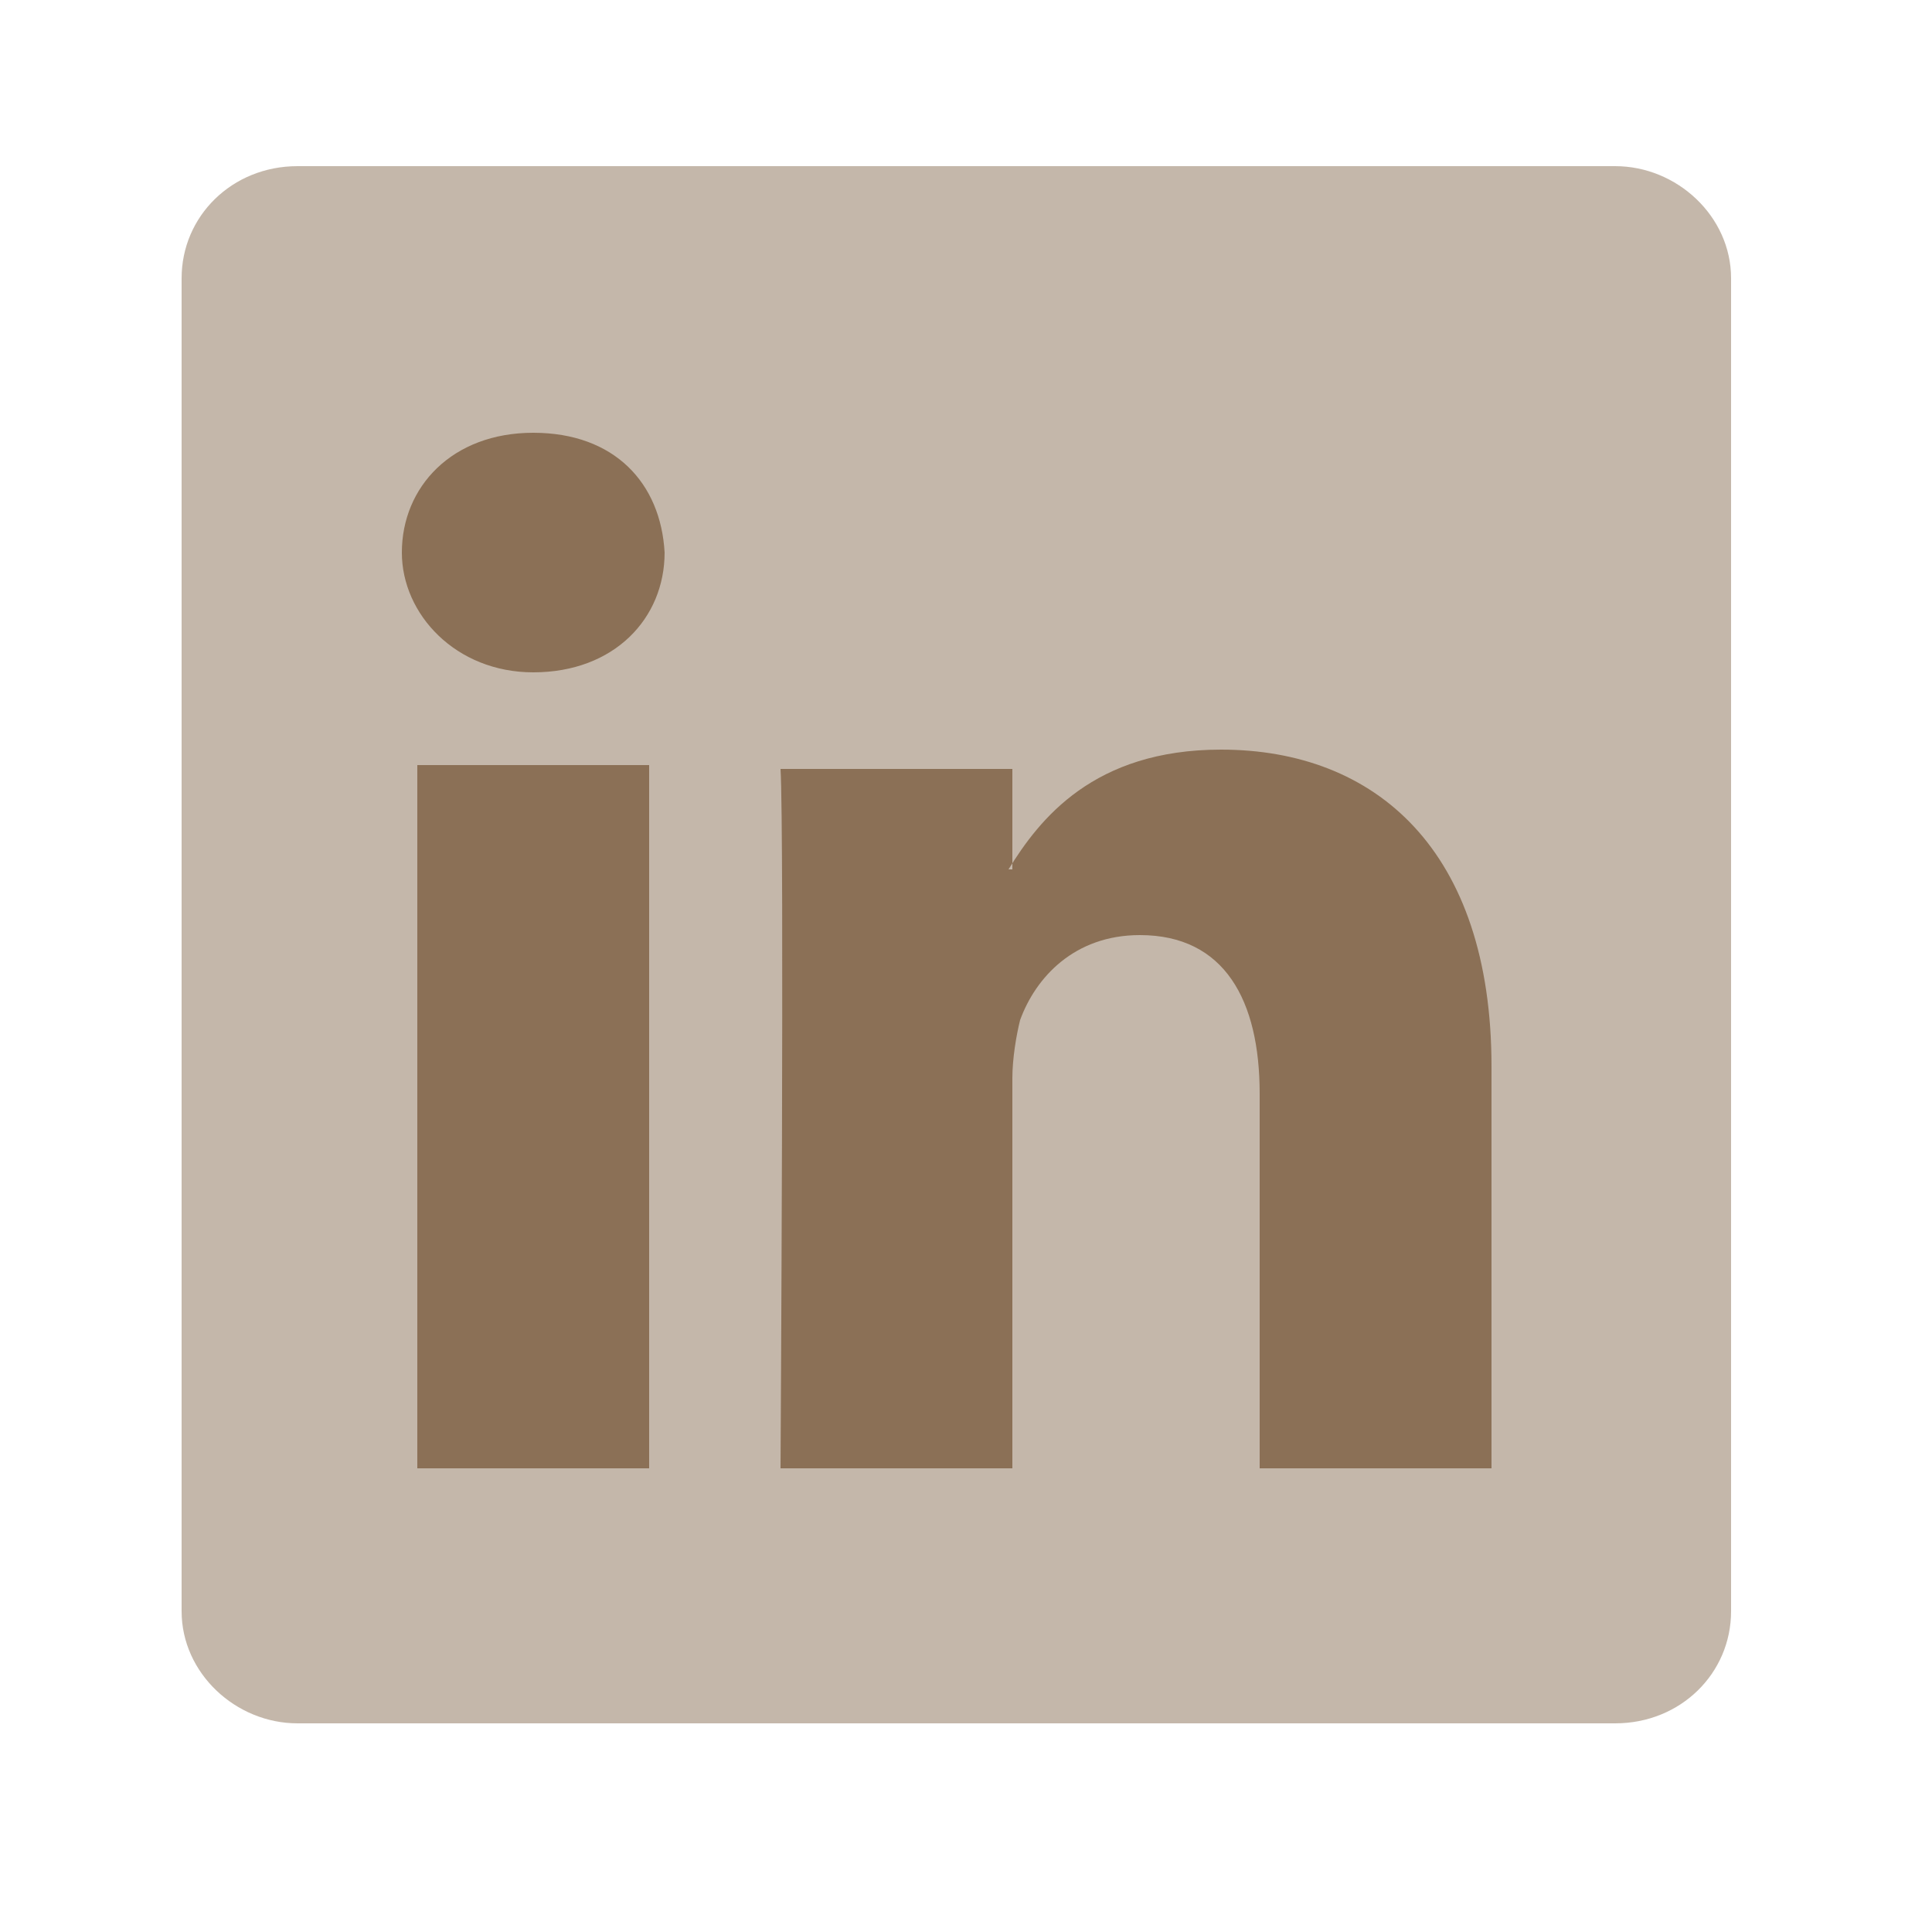 <?xml version="1.0" encoding="utf-8"?>
<svg xmlns="http://www.w3.org/2000/svg" xmlns:xlink="http://www.w3.org/1999/xlink" version="1.1" id="Ebene_1" x="0px" y="0px" viewBox="0 0 50 50" style="enable-background:new 0 0 50 50;" xml:space="preserve" width="25" height="25">
<style type="text/css">
	.st0{opacity:0.5;fill:#8b7056;enable-background:new    ;}
	.st1{fill-rule:evenodd;clip-rule:evenodd;fill:#8b7056;}
</style>
<path id="path14" class="st0" d="M4.7,7.2c0-1.6,1.3-2.9,3-2.9h34.1c1.6,0,3,1.3,3,2.9v34.5c0,1.6-1.3,2.9-3,2.9H7.7  c-1.6,0-3-1.3-3-2.9V7.2z"/>
<path id="path28" class="st1" d="M16.8,38V19.8h-6V38H16.8z M13.8,17.4c2.1,0,3.4-1.4,3.4-3.1c-0.1-1.8-1.3-3.1-3.4-3.1  s-3.4,1.4-3.4,3.1C10.4,15.9,11.8,17.4,13.8,17.4L13.8,17.4L13.8,17.4z"/>
<path id="path30" class="st1" d="M20.2,38h6V27.9c0-0.5,0.1-1.1,0.2-1.5c0.4-1.1,1.4-2.2,3.1-2.2c2.2,0,3.1,1.7,3.1,4.1V38h6V27.6  c0-5.6-3-8.2-7-8.2c-3.3,0-4.7,1.8-5.5,3.1h0.1v-2.6h-6C20.3,21.5,20.2,38,20.2,38L20.2,38z"/>
</svg>
